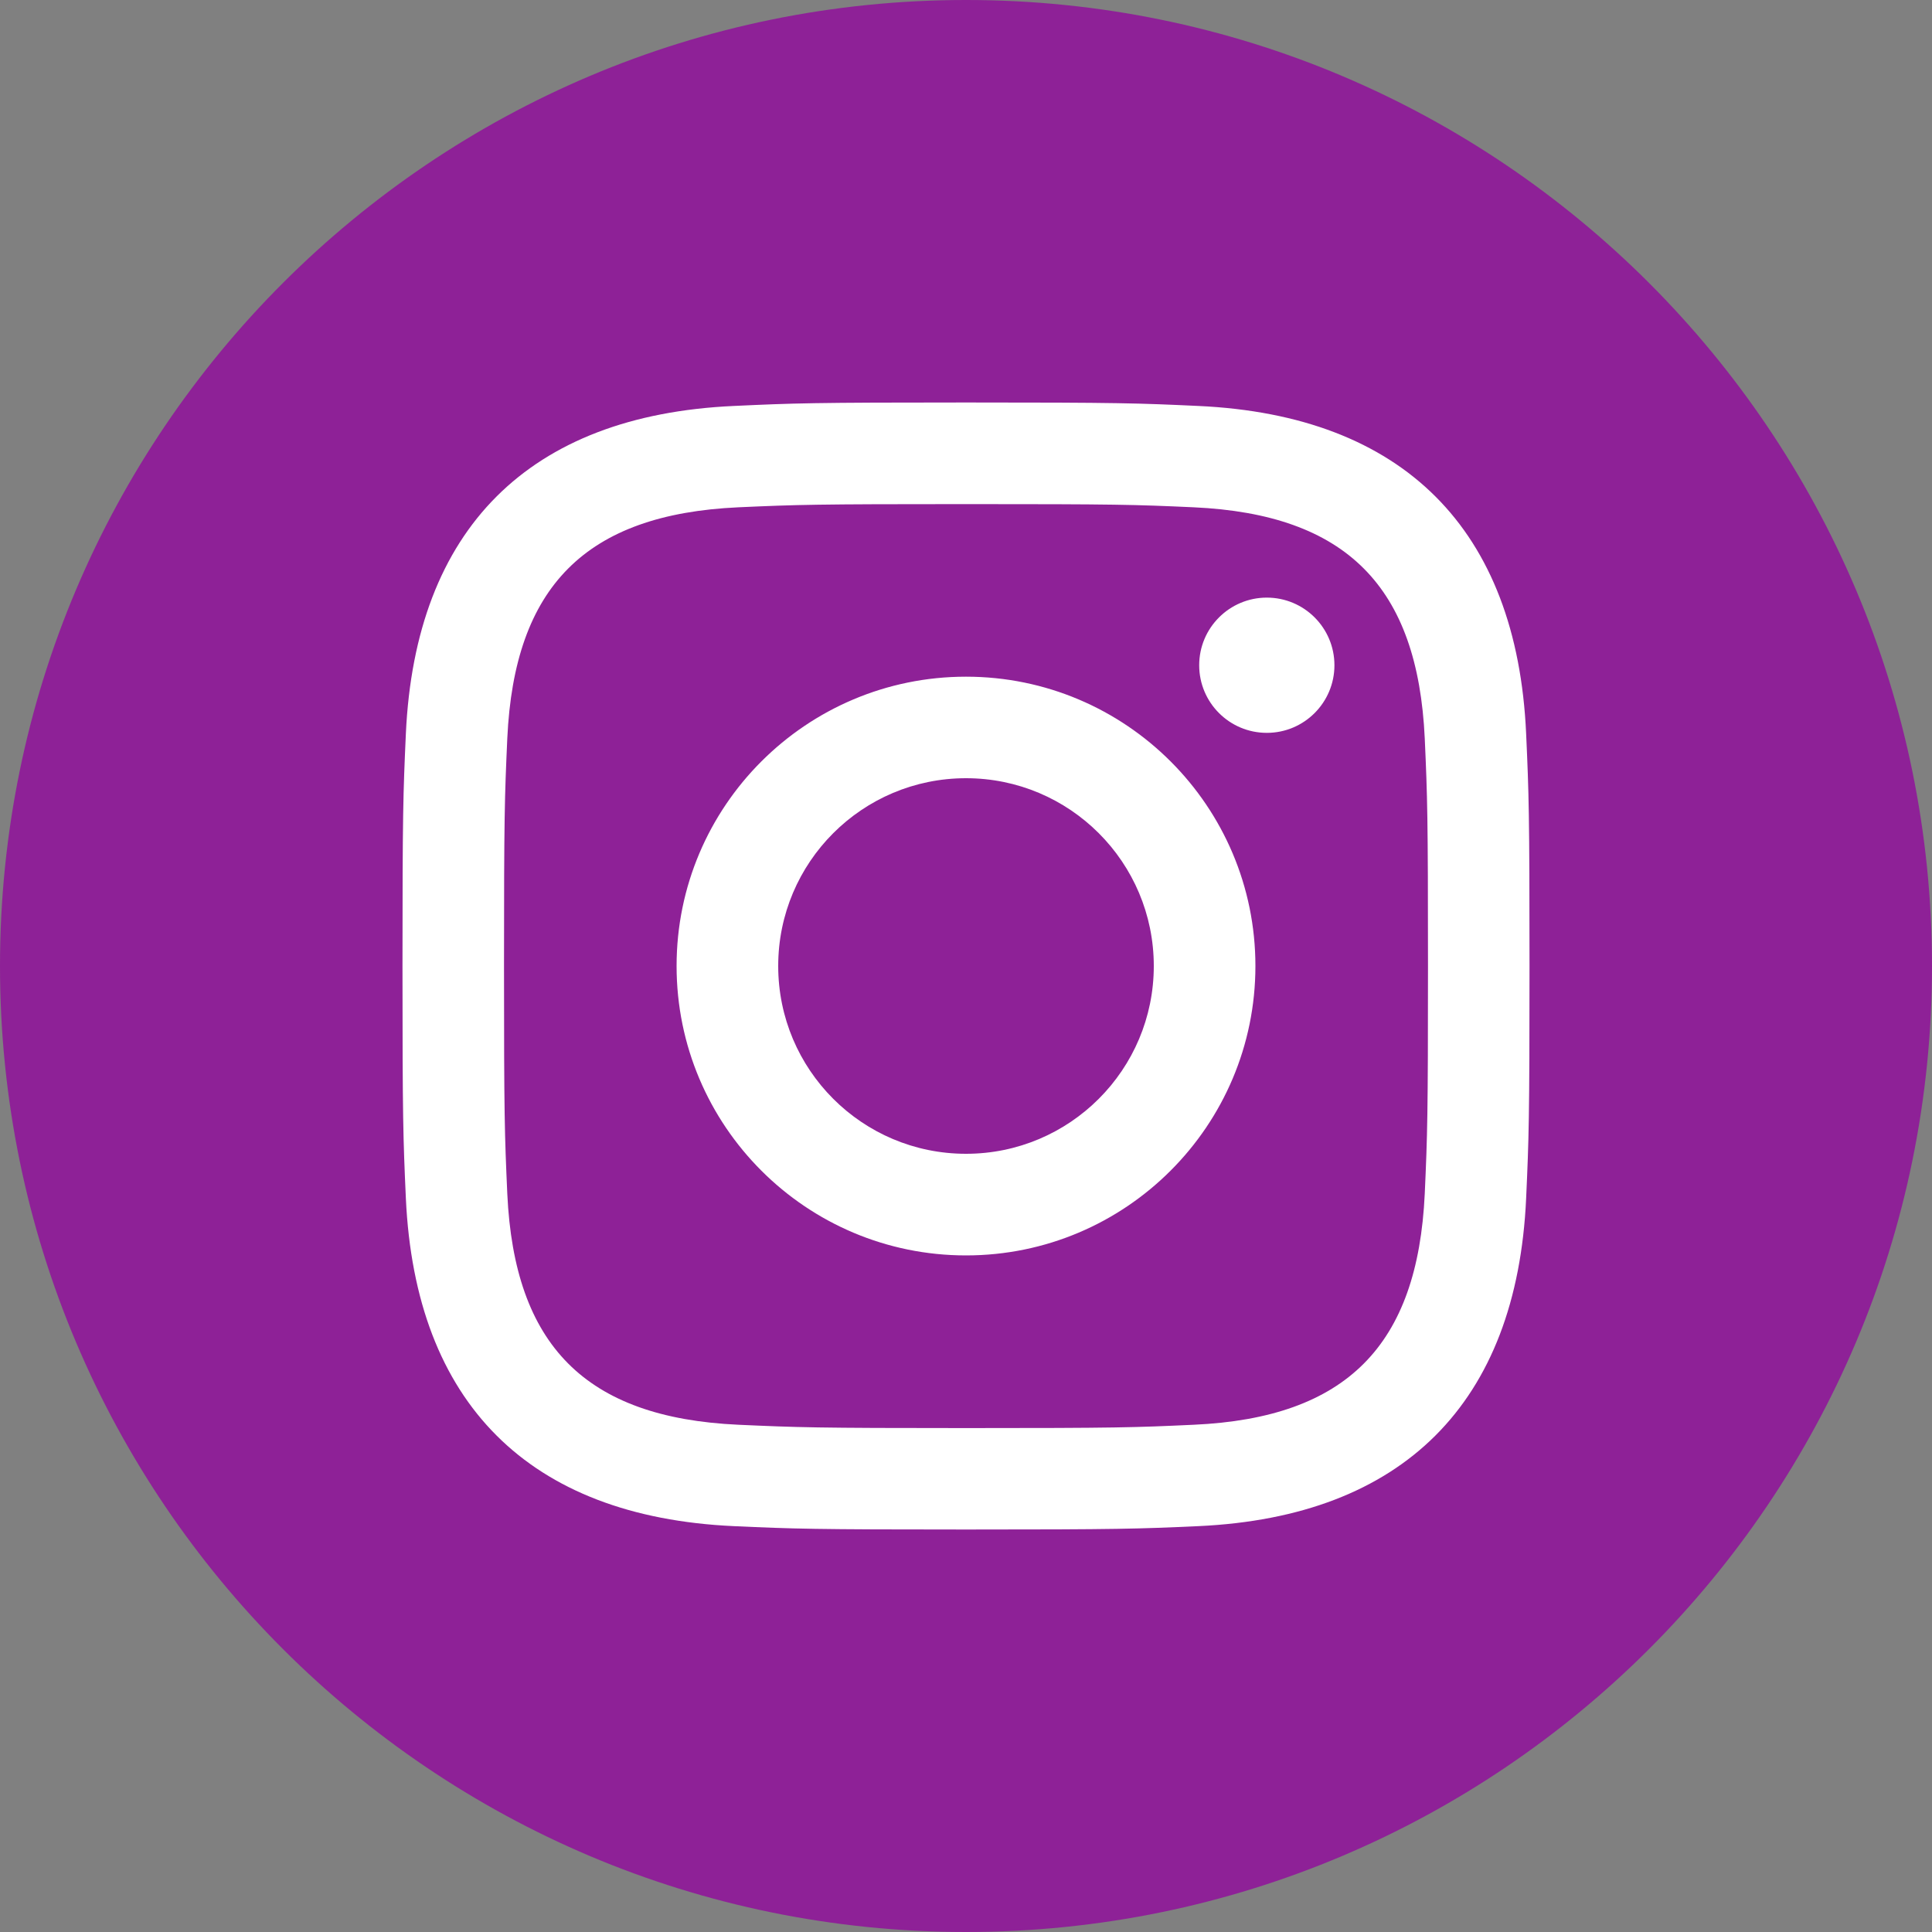 <svg width="32px" height="32px" viewBox="0 0 40 40" version="1.1" xmlns="http://www.w3.org/2000/svg" xmlns:xlink="http://www.w3.org/1999/xlink">

	<rect x="0" y="0" width="40" height="40" fill="#808080" stroke="none"/>

	<title>Instagram</title>

	<g class="Icons-/-Social-/-Instagram" stroke="none" stroke-width="1" fill="none" fill-rule="evenodd">
			<path d="M34,20 C34,27.735 27.729,34 20,34 C12.271,34 6,27.735 6,20 C6,12.265 12.271,6 20,6 C27.729,6 34,12.265 34,20 Z" fill="#FFFFFF"></path>
			<path d="M24.715,10.503 C23.485,10.447 23.115,10.437 20,10.437 C16.885,10.437 16.517,10.448 15.287,10.503 C12.122,10.648 10.648,12.147 10.503,15.287 C10.448,16.517 10.435,16.885 10.435,20 C10.435,23.115 10.448,23.483 10.503,24.715 C10.648,27.847 12.115,29.353 15.287,29.498 C16.515,29.553 16.885,29.567 20,29.567 C23.117,29.567 23.485,29.555 24.715,29.498 C27.88,29.355 29.352,27.852 29.498,24.715 C29.553,23.485 29.565,23.115 29.565,20 C29.565,16.885 29.553,16.517 29.498,15.287 C29.352,12.148 27.877,10.648 24.715,10.503 Z M20,25.992 C16.692,25.992 14.008,23.31 14.008,20 C14.008,16.692 16.692,14.01 20,14.01 C23.308,14.01 25.992,16.692 25.992,20 C25.992,23.308 23.308,25.992 20,25.992 Z M26.228,15.173 C25.455,15.173 24.828,14.547 24.828,13.773 C24.828,13 25.455,12.373 26.228,12.373 C27.002,12.373 27.628,13 27.628,13.773 C27.628,14.545 27.002,15.173 26.228,15.173 L26.228,15.173 Z M23.888,20 C23.888,22.148 22.147,23.888 20,23.888 C17.853,23.888 16.112,22.148 16.112,20 C16.112,17.852 17.853,16.112 20,16.112 C22.147,16.112 23.888,17.852 23.888,20 Z M20,0 C8.955,0 0,8.955 0,20 C0,31.045 8.955,40 20,40 C31.045,40 40,31.045 40,20 C40,8.955 31.045,0 20,0 Z M31.597,24.81 C31.405,29.052 29.043,31.402 24.812,31.597 C23.567,31.653 23.168,31.667 20,31.667 C16.832,31.667 16.435,31.653 15.19,31.597 C10.95,31.402 8.598,29.048 8.403,24.81 C8.347,23.567 8.333,23.168 8.333,20 C8.333,16.832 8.347,16.435 8.403,15.19 C8.598,10.95 10.952,8.598 15.19,8.405 C16.435,8.347 16.832,8.333 20,8.333 C23.168,8.333 23.567,8.347 24.812,8.405 C29.053,8.6 31.407,10.958 31.597,15.19 C31.653,16.435 31.667,16.832 31.667,20 C31.667,23.168 31.653,23.567 31.597,24.81 Z" fill="#8E2197" fill-rule="nonzero"></path>
	</g>
</svg>
